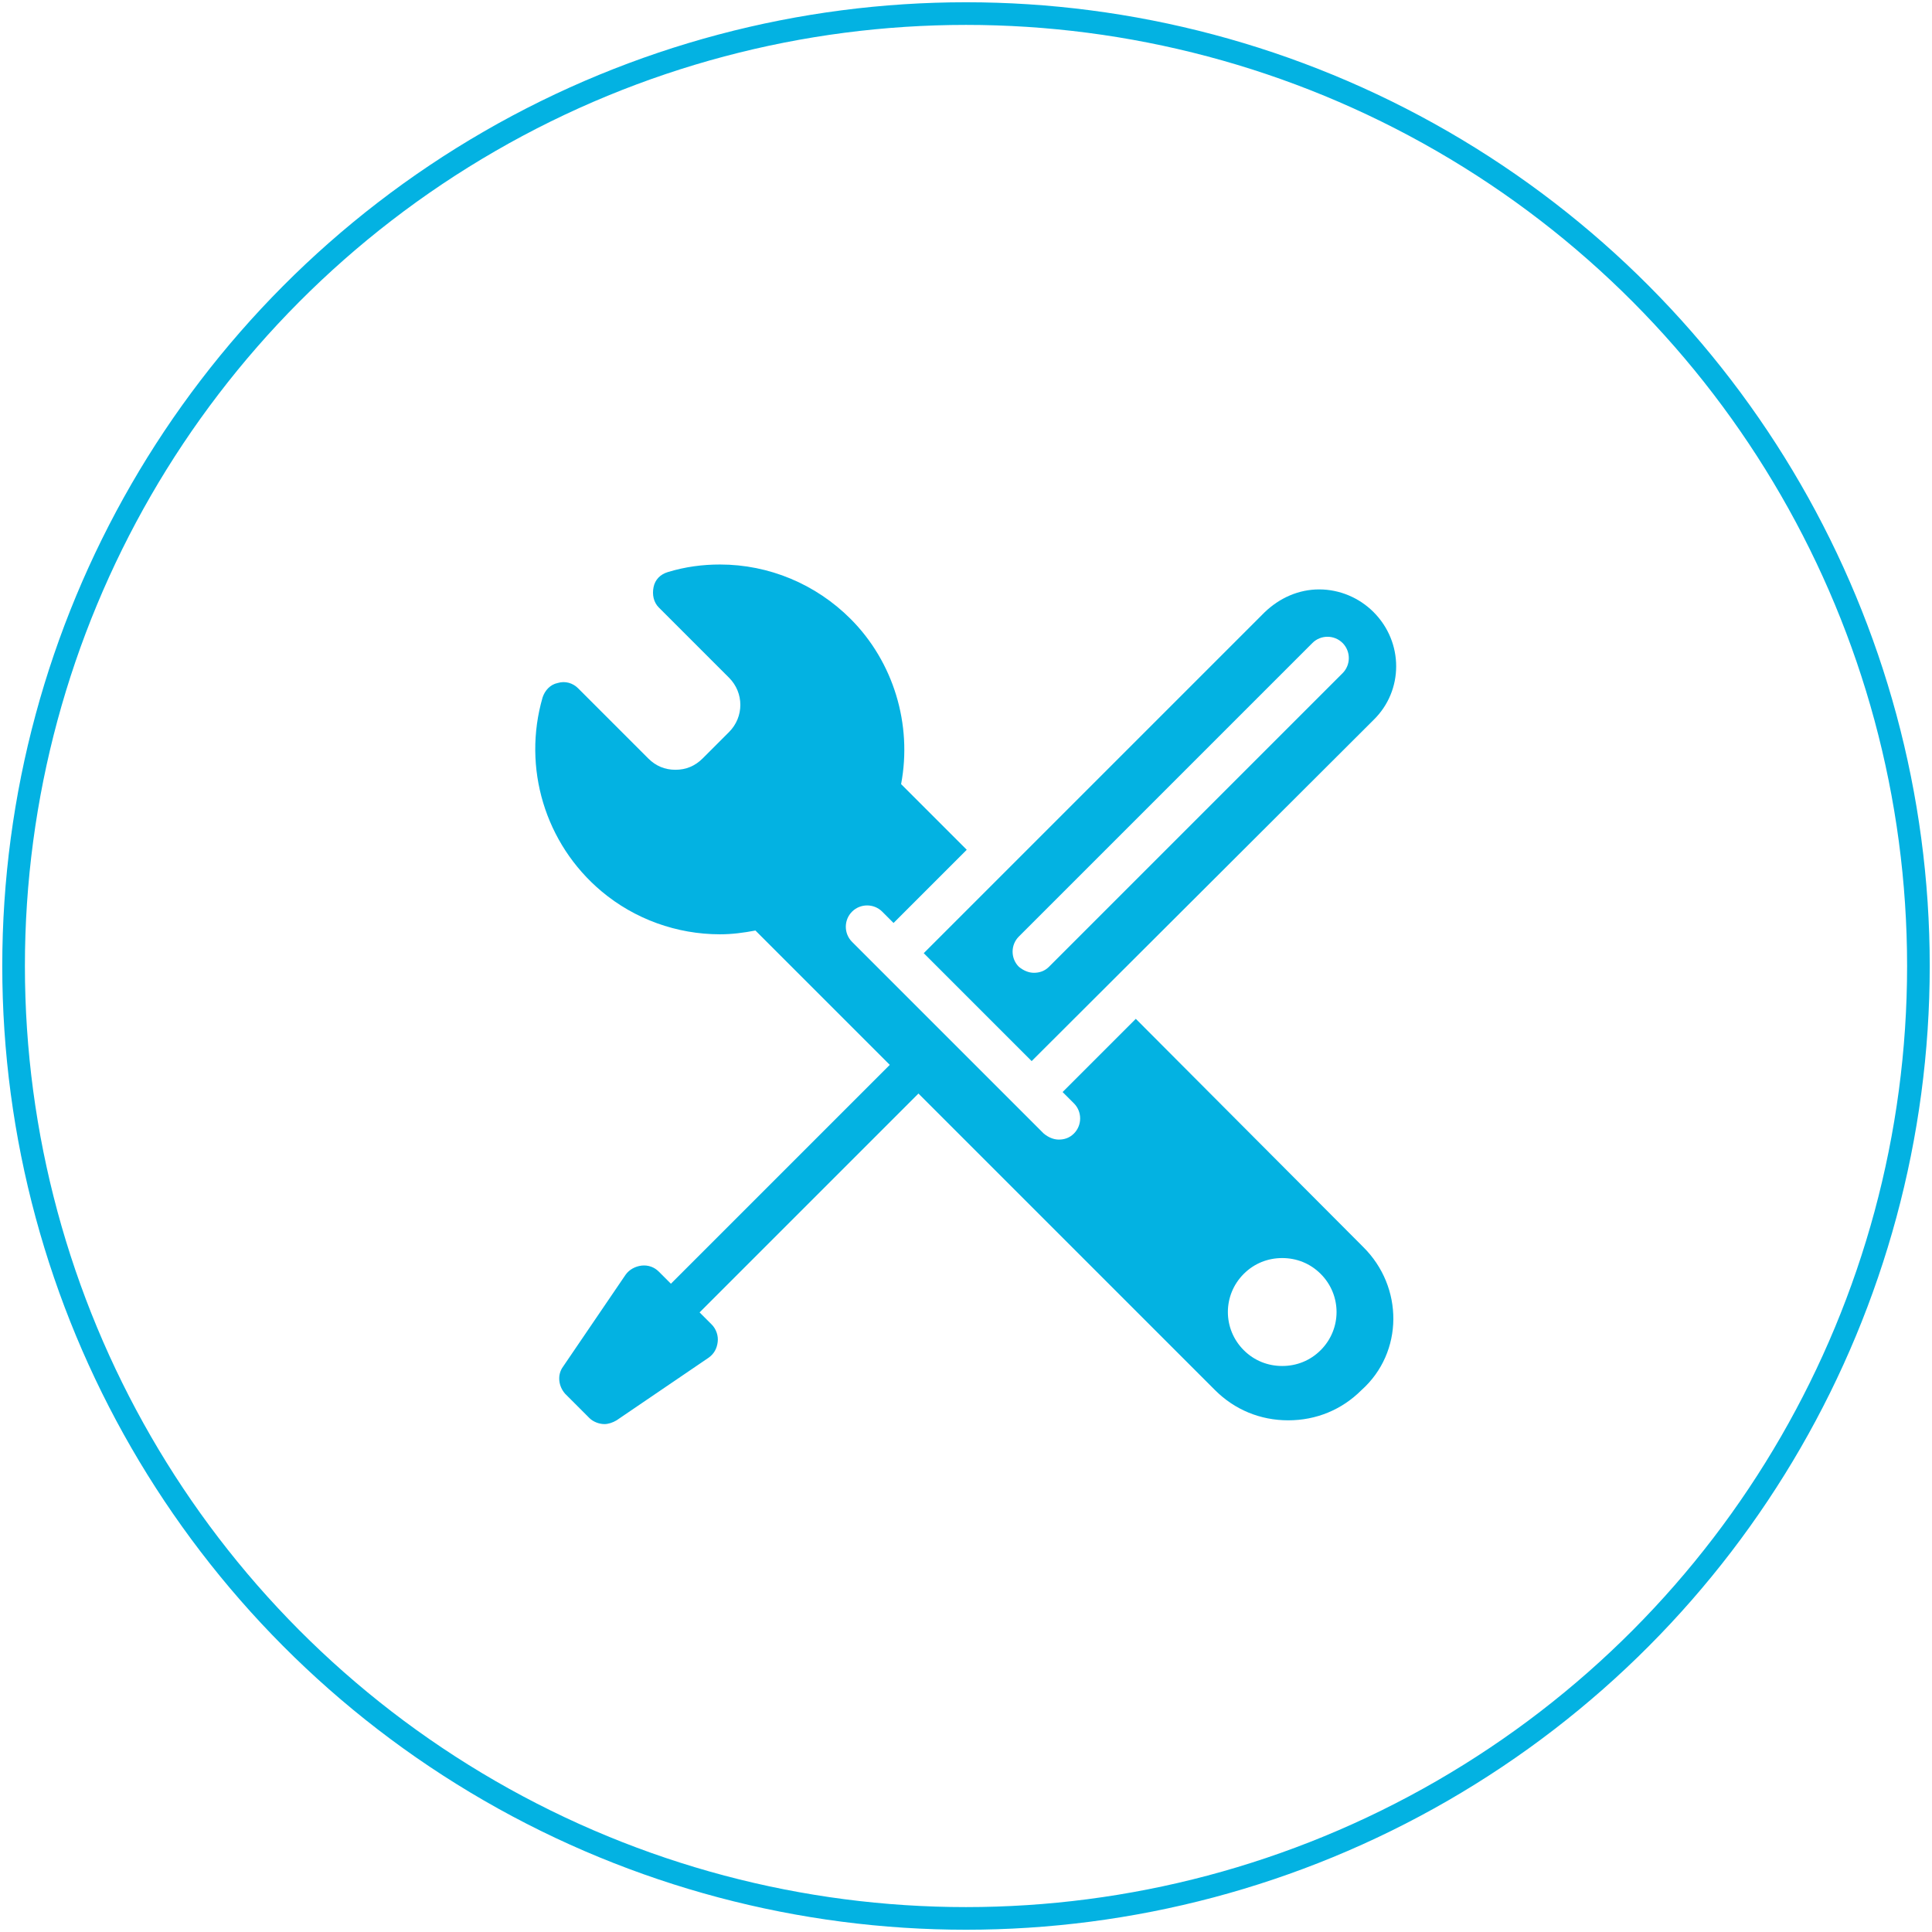 <?xml version="1.0" encoding="utf-8"?>
<!-- Generator: Adobe Illustrator 18.0.0, SVG Export Plug-In . SVG Version: 6.00 Build 0)  -->
<!DOCTYPE svg PUBLIC "-//W3C//DTD SVG 1.1//EN" "http://www.w3.org/Graphics/SVG/1.1/DTD/svg11.dtd">
<svg version="1.1" id="Layer_1" xmlns="http://www.w3.org/2000/svg" xmlns:xlink="http://www.w3.org/1999/xlink" x="0px" y="0px"
	 viewBox="0 0 256 256" enable-background="new 0 0 256 256" xml:space="preserve">
<circle fill="none" stroke="#03B2E2" stroke-width="3" stroke-miterlimit="10" cx="128" cy="128" r="126.2"/>
<path fill="#03B2E2" d="M182,81.1c-1.9-1.9-4.5-3-7.2-3c-2.7,0-5.2,1.1-7.2,3l-45.2,45.2l14.3,14.3L182,95.4
	C186,91.5,186,85.1,182,81.1z M177.9,89.2l-38.9,38.9c-0.6,0.6-1.3,0.8-2,0.8c-0.7,0-1.4-0.3-2-0.8c-1.1-1.1-1.1-2.9,0-4l38.9-38.9
	c1.1-1.1,2.9-1.1,4,0C179,86.3,179,88.1,177.9,89.2z M180.6,165.2L150.5,135l-9.7,9.7l1.5,1.5c1.1,1.1,1.1,2.9,0,4
	c-0.6,0.6-1.3,0.8-2,0.8c-0.7,0-1.4-0.3-2-0.8l-3.5-3.5c0,0,0,0,0,0l-7.2-7.2l0,0l-4-4l0,0l-7.2-7.2l0,0l-3.5-3.5
	c-1.1-1.1-1.1-2.9,0-4c1.1-1.1,2.9-1.1,4,0l1.5,1.5l9.7-9.7l-8.7-8.7c1.5-7.9-1-16.2-6.7-21.9c-4.6-4.6-10.8-7.2-17.3-7.2
	c-2.3,0-4.6,0.3-6.9,1c-1,0.3-1.7,1-1.9,2c-0.2,1,0,2,0.7,2.7l9.3,9.3c2,2,2,5.2,0,7.2l-3.5,3.5c-1,1-2.2,1.5-3.6,1.5
	c-1.4,0-2.6-0.5-3.6-1.5l-9.3-9.3c-0.7-0.7-1.7-1-2.7-0.7c-1,0.2-1.7,1-2,1.9c-2.7,9.3,0.3,19.4,7.8,25.7c4.4,3.7,10,5.7,15.7,5.7
	c1.6,0,3.1-0.2,4.7-0.5l17.8,17.8l-29,29l-1.6-1.6c-0.6-0.6-1.4-0.9-2.3-0.8c-0.8,0.1-1.6,0.5-2.1,1.2l-8.3,12.2
	c-0.8,1.1-0.6,2.6,0.3,3.6l3.2,3.2c0.5,0.5,1.3,0.8,2,0.8c0.5,0,1.1-0.2,1.6-0.5l12.2-8.3c0.7-0.5,1.1-1.2,1.2-2.1
	c0.1-0.8-0.2-1.7-0.8-2.3l-1.6-1.6l29-29l39.3,39.3c2.6,2.6,6,4,9.7,4c3.7,0,7.1-1.4,9.7-4C186,179.2,186,170.5,180.6,165.2z
	 M175,178.9c-1.4,1.4-3.2,2.1-5.1,2.1c-1.9,0-3.7-0.7-5.1-2.1c-2.8-2.8-2.8-7.3,0-10.1c1.4-1.4,3.2-2.1,5.1-2.1
	c1.9,0,3.7,0.7,5.1,2.1C177.8,171.6,177.8,176.1,175,178.9z"/>
</svg>
